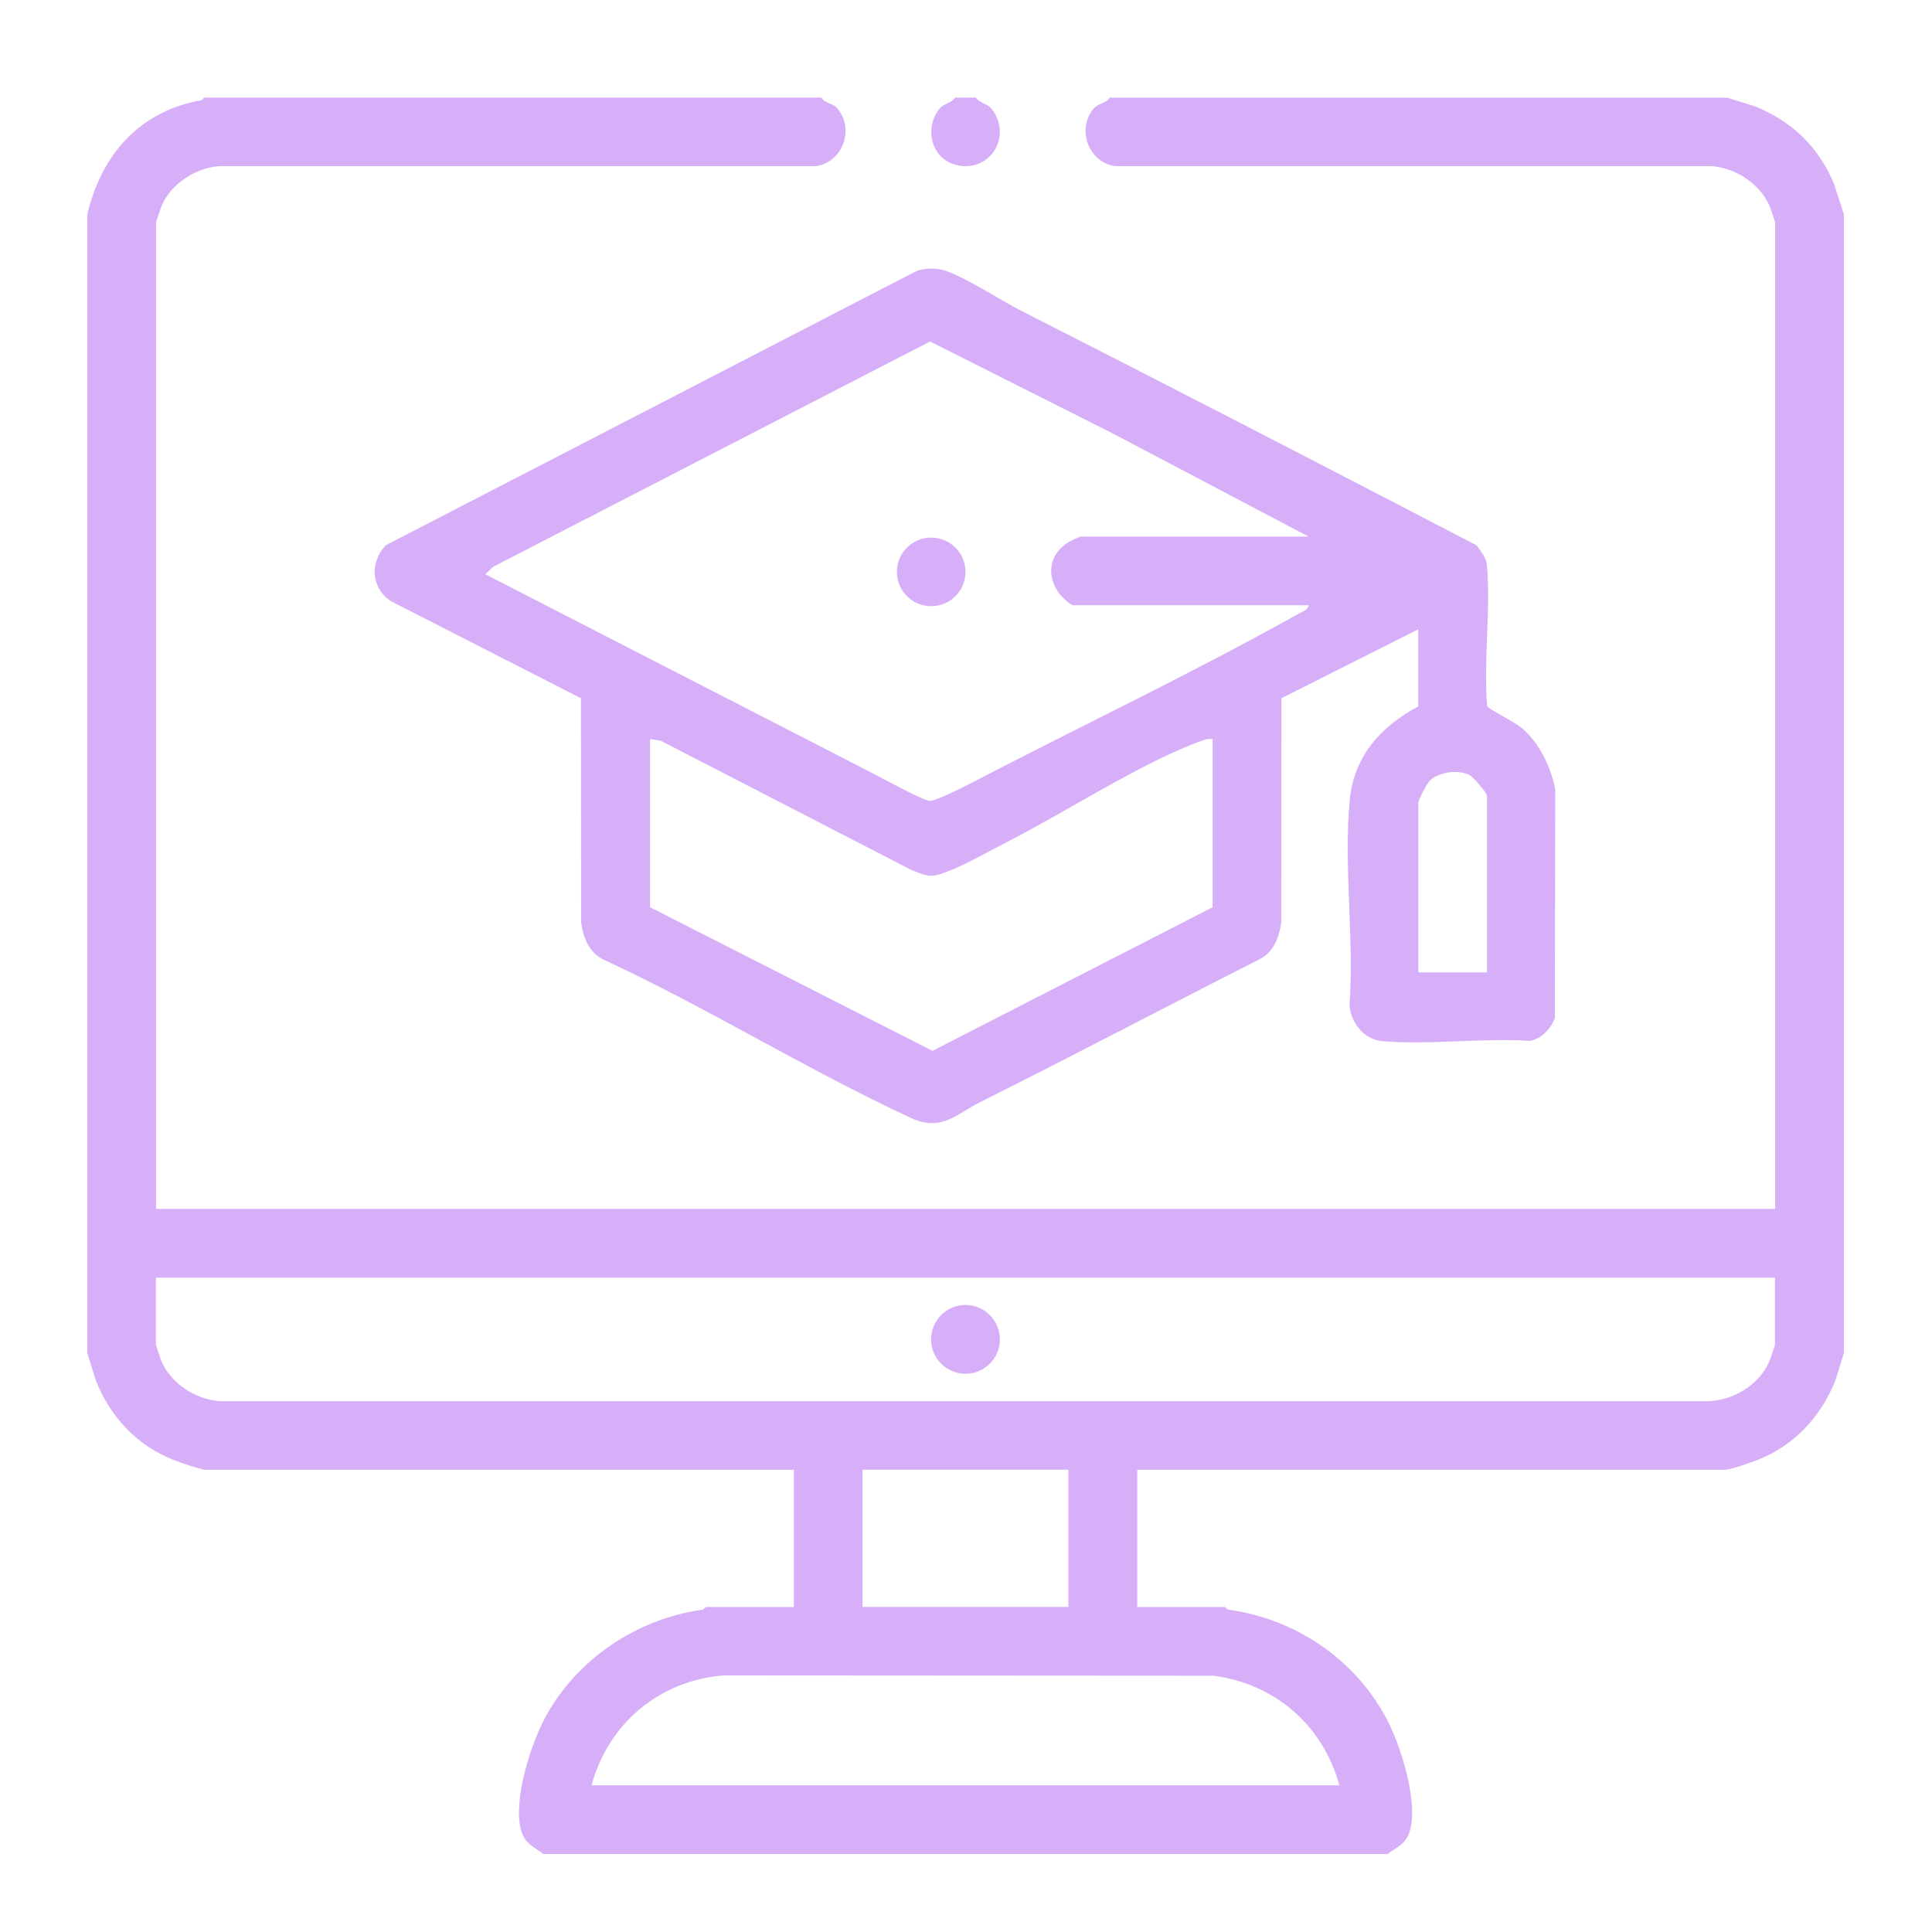 <?xml version="1.0" encoding="UTF-8"?>
<svg id="Capa_1" data-name="Capa 1" xmlns="http://www.w3.org/2000/svg" viewBox="0 0 188.1 188.1">
  <defs>
    <style>
      .cls-1 {
        fill: #d7aff9;
      }
    </style>
  </defs>
  <path class="cls-1" d="M79.97,9.5c.32.57,1.06.52,1.5,1,1.77,1.96.63,5.28-2.01,5.67H21.35c-2.31.2-4.6,1.64-5.57,3.77-.11.24-.59,1.65-.59,1.74v96.02h157.64V21.69c0-.09-.48-1.51-.59-1.74-.98-2.13-3.27-3.57-5.57-3.78h-58.12c-2.64-.38-3.77-3.71-2.01-5.66.44-.49,1.18-.44,1.5-1h60.12l2.67.83c3.62,1.44,6.28,4,7.75,7.62l.94,2.9v110.88l-.83,2.67c-1.43,3.56-4.01,6.34-7.62,7.75-.58.22-2.65.94-3.07.94h-57.28v13.36h8.52c.08,0,.21.24.4.26,6.42.9,12.15,4.72,15.27,10.45,1.42,2.61,3.18,8.14,2.37,11.02-.38,1.35-1.19,1.57-2.19,2.32H52.92c-.99-.75-1.81-.97-2.19-2.32-.81-2.87.95-8.41,2.37-11.02,3.1-5.68,8.92-9.55,15.27-10.45.2-.03.32-.26.4-.26h8.52v-13.36H20.02c-.42,0-2.49-.71-3.07-.94-3.61-1.4-6.19-4.19-7.62-7.75l-.83-2.67V20.86c1.37-5.75,5.04-10.03,11.09-11.1.16-.03.23-.25.27-.26h60.12ZM172.82,124.39H15.18v6.51c0,.09.48,1.51.59,1.74.98,2.13,3.27,3.57,5.57,3.78h144.97c2.44-.09,4.87-1.53,5.91-3.78.11-.24.59-1.65.59-1.74v-6.51ZM104.02,143.09h-20.04v13.36h20.04v-13.36ZM130.4,173.82c-1.6-5.83-6.2-9.84-12.21-10.67l-47.76-.03c-6.25.51-11.2,4.68-12.84,10.7h72.81Z"/>
  <path class="cls-1" d="M95,9.5c.45.62,1.12.51,1.63,1.21,1.97,2.73-.41,6.24-3.65,5.32-2.3-.66-2.97-3.44-1.61-5.32.51-.7,1.18-.59,1.63-1.21h2Z"/>
  <path class="cls-1" d="M138.09,61.27l-13.33,6.71-.02,21.86c-.2,1.43-.76,2.89-2.12,3.56-9.08,4.6-18.08,9.35-27.18,13.9-2.41,1.2-3.78,2.92-6.76,1.54-10.09-4.67-19.85-10.76-29.98-15.44-1.36-.68-1.92-2.14-2.12-3.56l-.02-21.86-18.46-9.43c-1.99-1.26-2.12-3.8-.55-5.46l51.75-26.74c.66-.2,1.5-.25,2.18-.14,1.7.26,6.15,3.15,7.96,4.06,14.82,7.52,29.57,15.15,44.31,22.82.47.66.95,1.14,1.02,1.98.38,4.36-.35,9.25.02,13.68.08.26,2.67,1.55,3.29,2.06,1.77,1.45,2.88,3.8,3.34,6.01l-.04,22.3c-.37,1.03-1.34,2.06-2.45,2.22-4.63-.31-9.81.43-14.37.02-1.76-.16-3.06-1.79-3.17-3.51.47-6.44-.6-13.69.03-20.03.43-4.25,3.04-7.1,6.66-9.04v-7.51ZM127.4,58.93h-22.88c-.32,0-1.21-.87-1.45-1.22-1.18-1.68-.93-3.62.77-4.81.2-.14,1.27-.66,1.35-.66h22.21l-19.14-10.08-17.71-8.91-42.53,21.93-.77.73,37.84,19.44c.97.5,4.73,2.57,5.42,2.62.78.06,5.3-2.39,6.4-2.95,9.7-4.98,20.05-9.96,29.5-15.26.37-.21.92-.33,1-.84ZM118.05,71.96c-.38-.06-.67.02-1.02.15-5.76,2.05-13.4,7.04-19.12,9.94-1.68.85-3.65,2-5.34,2.67-1.81.72-1.99.73-3.8,0l-24.46-12.61-1.02-.15v16.37l27.5,13.98,27.27-13.98v-16.37ZM144.77,94.67v-17.2c0-.26-1.34-1.83-1.67-2-1.08-.56-2.95-.33-3.85.49-.32.29-1.16,1.93-1.16,2.18v16.53h6.68Z"/>
  <circle class="cls-1" cx="94" cy="130.4" r="3.35"/>
  <circle class="cls-1" cx="90.66" cy="55.68" r="3.34"/>
</svg>